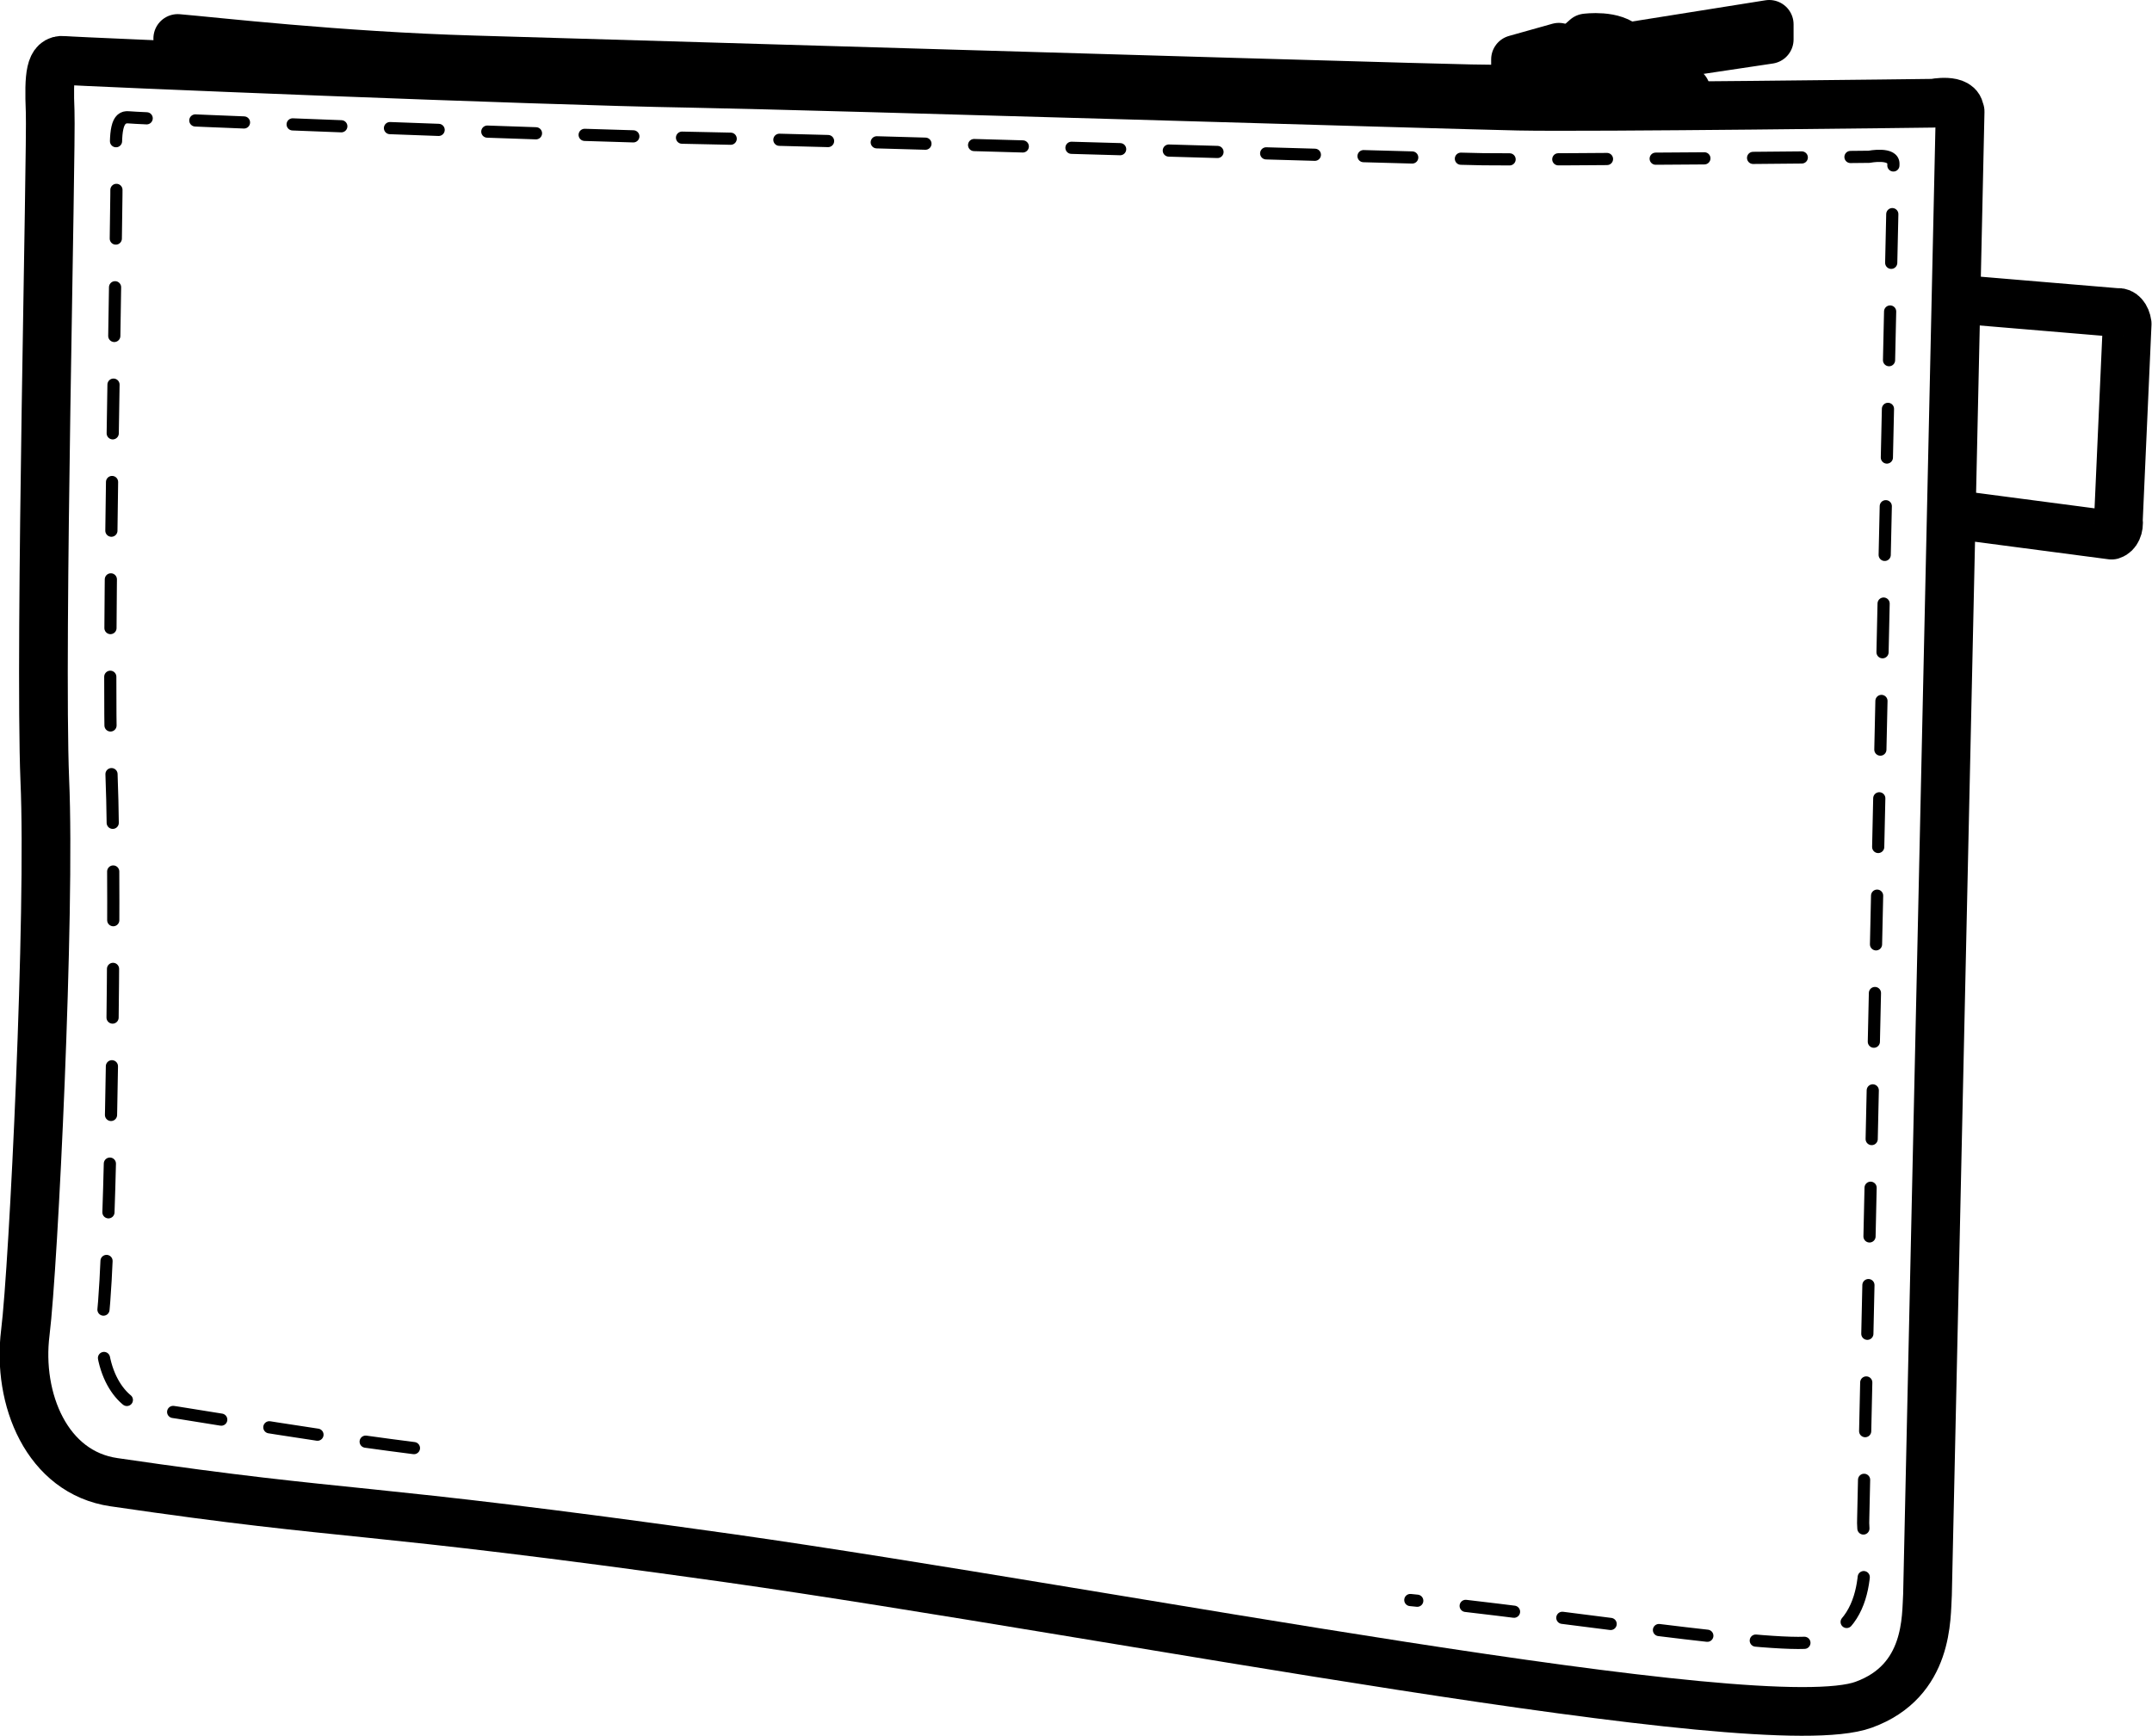<?xml version="1.0" encoding="UTF-8"?>
<svg xmlns="http://www.w3.org/2000/svg" id="Livello_2" data-name="Livello 2" viewBox="0 0 44.19 35.65">
  <defs>
    <style>
      .cls-1 {
        stroke-dasharray: 1;
        stroke-width: .25px;
      }

      .cls-1, .cls-2 {
        fill: none;
        stroke: #000;
        stroke-linecap: round;
        stroke-linejoin: round;
      }
    </style>
  </defs>
  <g id="Livello_4" data-name="Livello 4">
    <g>
      <path class="cls-2" d="M40.25,2.29l-.67,30.46c-.03.45.04,1.77-1.31,2.26-2.1.77-15.41-1.89-23.3-3.01-7.82-1.1-7.58-.82-12.63-1.56-1.38-.2-1.99-1.71-1.82-3.07.17-1.36.52-8.63.4-11.35-.11-2.72.14-12.98.11-13.73-.03-.75,0-1.08.28-1.05.28.03,9.74.42,12.84.47,3.11.06,15.56.44,17.03.47,1.47.03,8.52-.06,8.52-.06,0,0,.55-.11.54.17Z"></path>
      <path class="cls-1" d="M8.5,29.74c-2.61-.33-5.19-.81-5.46-.81-.46,0-1.08-.66-.93-1.9.16-1.24.28-8.64.18-11.12-.1-2.48.13-11.86.1-12.54-.03-.68,0-.99.26-.96.26.03,9.06.38,11.95.43,2.89.05,14.48.41,15.85.43,1.37.02,7.93-.05,7.93-.05,0,0,.51-.1.5.15l-.62,27.82c-.03.41.35,2.06-.91,2.51-.64.23-5.52-.57-8.39-.84"></path>
      <path class="cls-2" d="M3.65.79c.72.06,3.3.36,6.08.44,2.77.08,16.89.5,19.17.56,2.27.06,2.11.07,3.39-.1,1.94-.25,2.33.17,2.33.17"></path>
      <polyline class="cls-2" points="32.12 1.71 32.01 .97 31.12 1.22 31.12 1.81"></polyline>
      <polyline class="cls-2" points="32.12 1.44 36.33 .81 36.33 .5 32.12 1.17"></polyline>
      <path class="cls-2" d="M33.39.97c-.24-.27-.82-.19-.82-.19l-.44.39"></path>
      <path class="cls-2" d="M40.62,6.18l2.86.24c.09-.02.18.08.2.23l-.18,4.03c.02.15-.04.28-.14.31l-3.12-.41"></path>
    </g>
  </g>
</svg>

